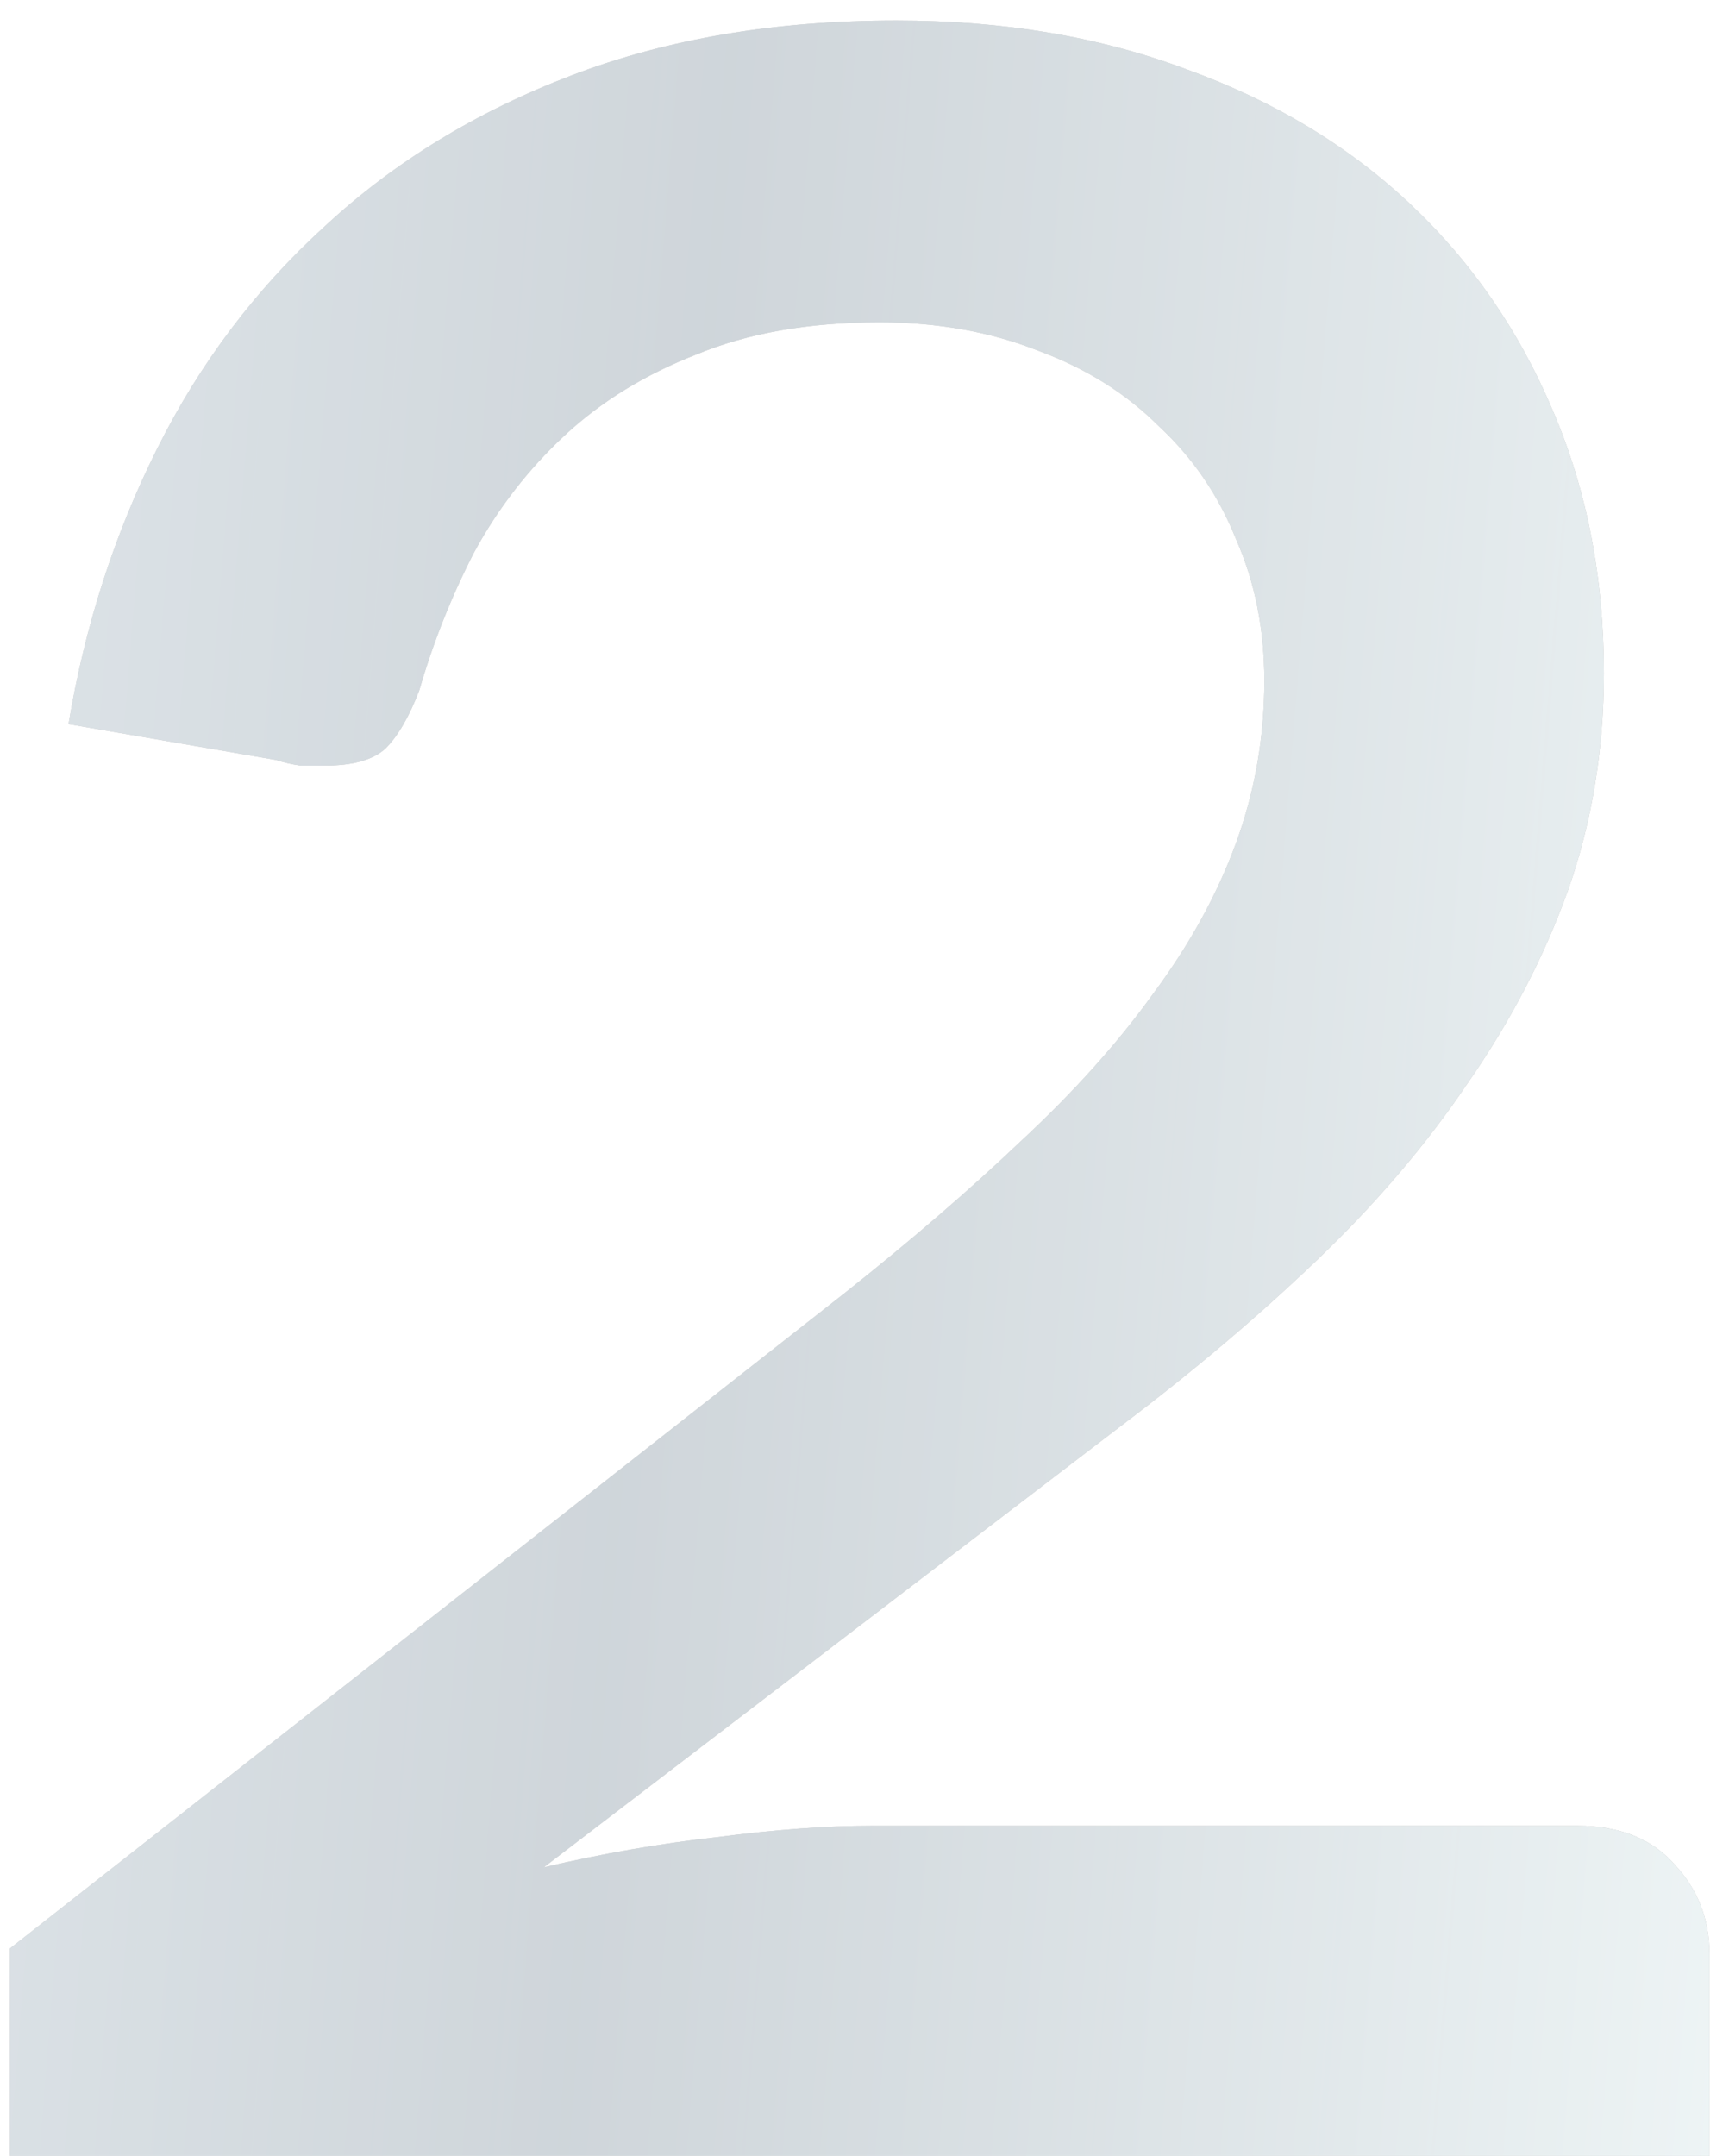 <svg width="77" height="96" viewBox="0 0 77 96" fill="none" xmlns="http://www.w3.org/2000/svg">
<g opacity="0.3">
<path d="M70.251 81.3C72.099 81.3 73.527 81.86 74.535 82.98C75.599 84.1 76.131 85.444 76.131 87.012V96H0.447V86.76L37.575 57.612C40.543 55.26 43.175 52.992 45.471 50.808C47.823 48.624 49.783 46.44 51.351 44.256C52.975 42.072 54.207 39.832 55.047 37.536C55.887 35.24 56.307 32.832 56.307 30.312C56.307 28.016 55.887 25.916 55.047 24.012C54.263 22.052 53.115 20.372 51.603 18.972C50.147 17.516 48.355 16.396 46.227 15.612C44.099 14.772 41.747 14.352 39.171 14.352C36.035 14.352 33.319 14.828 31.023 15.78C28.727 16.676 26.767 17.88 25.143 19.392C23.519 20.904 22.175 22.64 21.111 24.6C20.103 26.56 19.291 28.604 18.675 30.732C18.227 31.908 17.723 32.776 17.163 33.336C16.603 33.84 15.707 34.092 14.475 34.092C14.195 34.092 13.831 34.092 13.383 34.092C12.991 34.036 12.627 33.952 12.291 33.84L3.051 32.244C3.779 27.876 5.095 23.788 6.999 19.98C8.903 16.172 11.395 12.868 14.475 10.068C17.555 7.212 21.223 4.972 25.479 3.348C29.735 1.724 34.551 0.912 39.927 0.912C44.687 0.912 48.999 1.64 52.863 3.096C56.727 4.496 60.031 6.484 62.775 9.06C65.519 11.636 67.647 14.716 69.159 18.3C70.671 21.828 71.427 25.72 71.427 29.976C71.427 33.392 70.895 36.612 69.831 39.636C68.767 42.604 67.283 45.46 65.379 48.204C63.531 50.948 61.291 53.58 58.659 56.1C56.027 58.62 53.115 61.084 49.923 63.492L24.219 83.148C26.851 82.532 29.427 82.084 31.947 81.804C34.523 81.468 36.819 81.3 38.835 81.3H70.251Z" fill="#D3D3D3"/>
<path d="M70.251 81.3C72.099 81.3 73.527 81.86 74.535 82.98C75.599 84.1 76.131 85.444 76.131 87.012V96H0.447V86.76L37.575 57.612C40.543 55.26 43.175 52.992 45.471 50.808C47.823 48.624 49.783 46.44 51.351 44.256C52.975 42.072 54.207 39.832 55.047 37.536C55.887 35.24 56.307 32.832 56.307 30.312C56.307 28.016 55.887 25.916 55.047 24.012C54.263 22.052 53.115 20.372 51.603 18.972C50.147 17.516 48.355 16.396 46.227 15.612C44.099 14.772 41.747 14.352 39.171 14.352C36.035 14.352 33.319 14.828 31.023 15.78C28.727 16.676 26.767 17.88 25.143 19.392C23.519 20.904 22.175 22.64 21.111 24.6C20.103 26.56 19.291 28.604 18.675 30.732C18.227 31.908 17.723 32.776 17.163 33.336C16.603 33.84 15.707 34.092 14.475 34.092C14.195 34.092 13.831 34.092 13.383 34.092C12.991 34.036 12.627 33.952 12.291 33.84L3.051 32.244C3.779 27.876 5.095 23.788 6.999 19.98C8.903 16.172 11.395 12.868 14.475 10.068C17.555 7.212 21.223 4.972 25.479 3.348C29.735 1.724 34.551 0.912 39.927 0.912C44.687 0.912 48.999 1.64 52.863 3.096C56.727 4.496 60.031 6.484 62.775 9.06C65.519 11.636 67.647 14.716 69.159 18.3C70.671 21.828 71.427 25.72 71.427 29.976C71.427 33.392 70.895 36.612 69.831 39.636C68.767 42.604 67.283 45.46 65.379 48.204C63.531 50.948 61.291 53.58 58.659 56.1C56.027 58.62 53.115 61.084 49.923 63.492L24.219 83.148C26.851 82.532 29.427 82.084 31.947 81.804C34.523 81.468 36.819 81.3 38.835 81.3H70.251Z" fill="#151515"/>
<path d="M70.251 81.3C72.099 81.3 73.527 81.86 74.535 82.98C75.599 84.1 76.131 85.444 76.131 87.012V96H0.447V86.76L37.575 57.612C40.543 55.26 43.175 52.992 45.471 50.808C47.823 48.624 49.783 46.44 51.351 44.256C52.975 42.072 54.207 39.832 55.047 37.536C55.887 35.24 56.307 32.832 56.307 30.312C56.307 28.016 55.887 25.916 55.047 24.012C54.263 22.052 53.115 20.372 51.603 18.972C50.147 17.516 48.355 16.396 46.227 15.612C44.099 14.772 41.747 14.352 39.171 14.352C36.035 14.352 33.319 14.828 31.023 15.78C28.727 16.676 26.767 17.88 25.143 19.392C23.519 20.904 22.175 22.64 21.111 24.6C20.103 26.56 19.291 28.604 18.675 30.732C18.227 31.908 17.723 32.776 17.163 33.336C16.603 33.84 15.707 34.092 14.475 34.092C14.195 34.092 13.831 34.092 13.383 34.092C12.991 34.036 12.627 33.952 12.291 33.84L3.051 32.244C3.779 27.876 5.095 23.788 6.999 19.98C8.903 16.172 11.395 12.868 14.475 10.068C17.555 7.212 21.223 4.972 25.479 3.348C29.735 1.724 34.551 0.912 39.927 0.912C44.687 0.912 48.999 1.64 52.863 3.096C56.727 4.496 60.031 6.484 62.775 9.06C65.519 11.636 67.647 14.716 69.159 18.3C70.671 21.828 71.427 25.72 71.427 29.976C71.427 33.392 70.895 36.612 69.831 39.636C68.767 42.604 67.283 45.46 65.379 48.204C63.531 50.948 61.291 53.58 58.659 56.1C56.027 58.62 53.115 61.084 49.923 63.492L24.219 83.148C26.851 82.532 29.427 82.084 31.947 81.804C34.523 81.468 36.819 81.3 38.835 81.3H70.251Z" fill="url(#paint0_linear_1044_1955)"/>
<path d="M70.251 81.3C72.099 81.3 73.527 81.86 74.535 82.98C75.599 84.1 76.131 85.444 76.131 87.012V96H0.447V86.76L37.575 57.612C40.543 55.26 43.175 52.992 45.471 50.808C47.823 48.624 49.783 46.44 51.351 44.256C52.975 42.072 54.207 39.832 55.047 37.536C55.887 35.24 56.307 32.832 56.307 30.312C56.307 28.016 55.887 25.916 55.047 24.012C54.263 22.052 53.115 20.372 51.603 18.972C50.147 17.516 48.355 16.396 46.227 15.612C44.099 14.772 41.747 14.352 39.171 14.352C36.035 14.352 33.319 14.828 31.023 15.78C28.727 16.676 26.767 17.88 25.143 19.392C23.519 20.904 22.175 22.64 21.111 24.6C20.103 26.56 19.291 28.604 18.675 30.732C18.227 31.908 17.723 32.776 17.163 33.336C16.603 33.84 15.707 34.092 14.475 34.092C14.195 34.092 13.831 34.092 13.383 34.092C12.991 34.036 12.627 33.952 12.291 33.84L3.051 32.244C3.779 27.876 5.095 23.788 6.999 19.98C8.903 16.172 11.395 12.868 14.475 10.068C17.555 7.212 21.223 4.972 25.479 3.348C29.735 1.724 34.551 0.912 39.927 0.912C44.687 0.912 48.999 1.64 52.863 3.096C56.727 4.496 60.031 6.484 62.775 9.06C65.519 11.636 67.647 14.716 69.159 18.3C70.671 21.828 71.427 25.72 71.427 29.976C71.427 33.392 70.895 36.612 69.831 39.636C68.767 42.604 67.283 45.46 65.379 48.204C63.531 50.948 61.291 53.58 58.659 56.1C56.027 58.62 53.115 61.084 49.923 63.492L24.219 83.148C26.851 82.532 29.427 82.084 31.947 81.804C34.523 81.468 36.819 81.3 38.835 81.3H70.251Z" fill="#2DA7FF" fill-opacity="0.2"/>
</g>
<defs>
<linearGradient id="paint0_linear_1044_1955" x1="-16.534" y1="-72.056" x2="89.372" y2="-63.554" gradientUnits="userSpaceOnUse">
<stop stop-color="#D3D1CD"/>
<stop offset="0.517" stop-color="#B9B5AF" stop-opacity="0.52"/>
<stop offset="1" stop-color="#EAE8D5"/>
</linearGradient>
</defs>
</svg>
